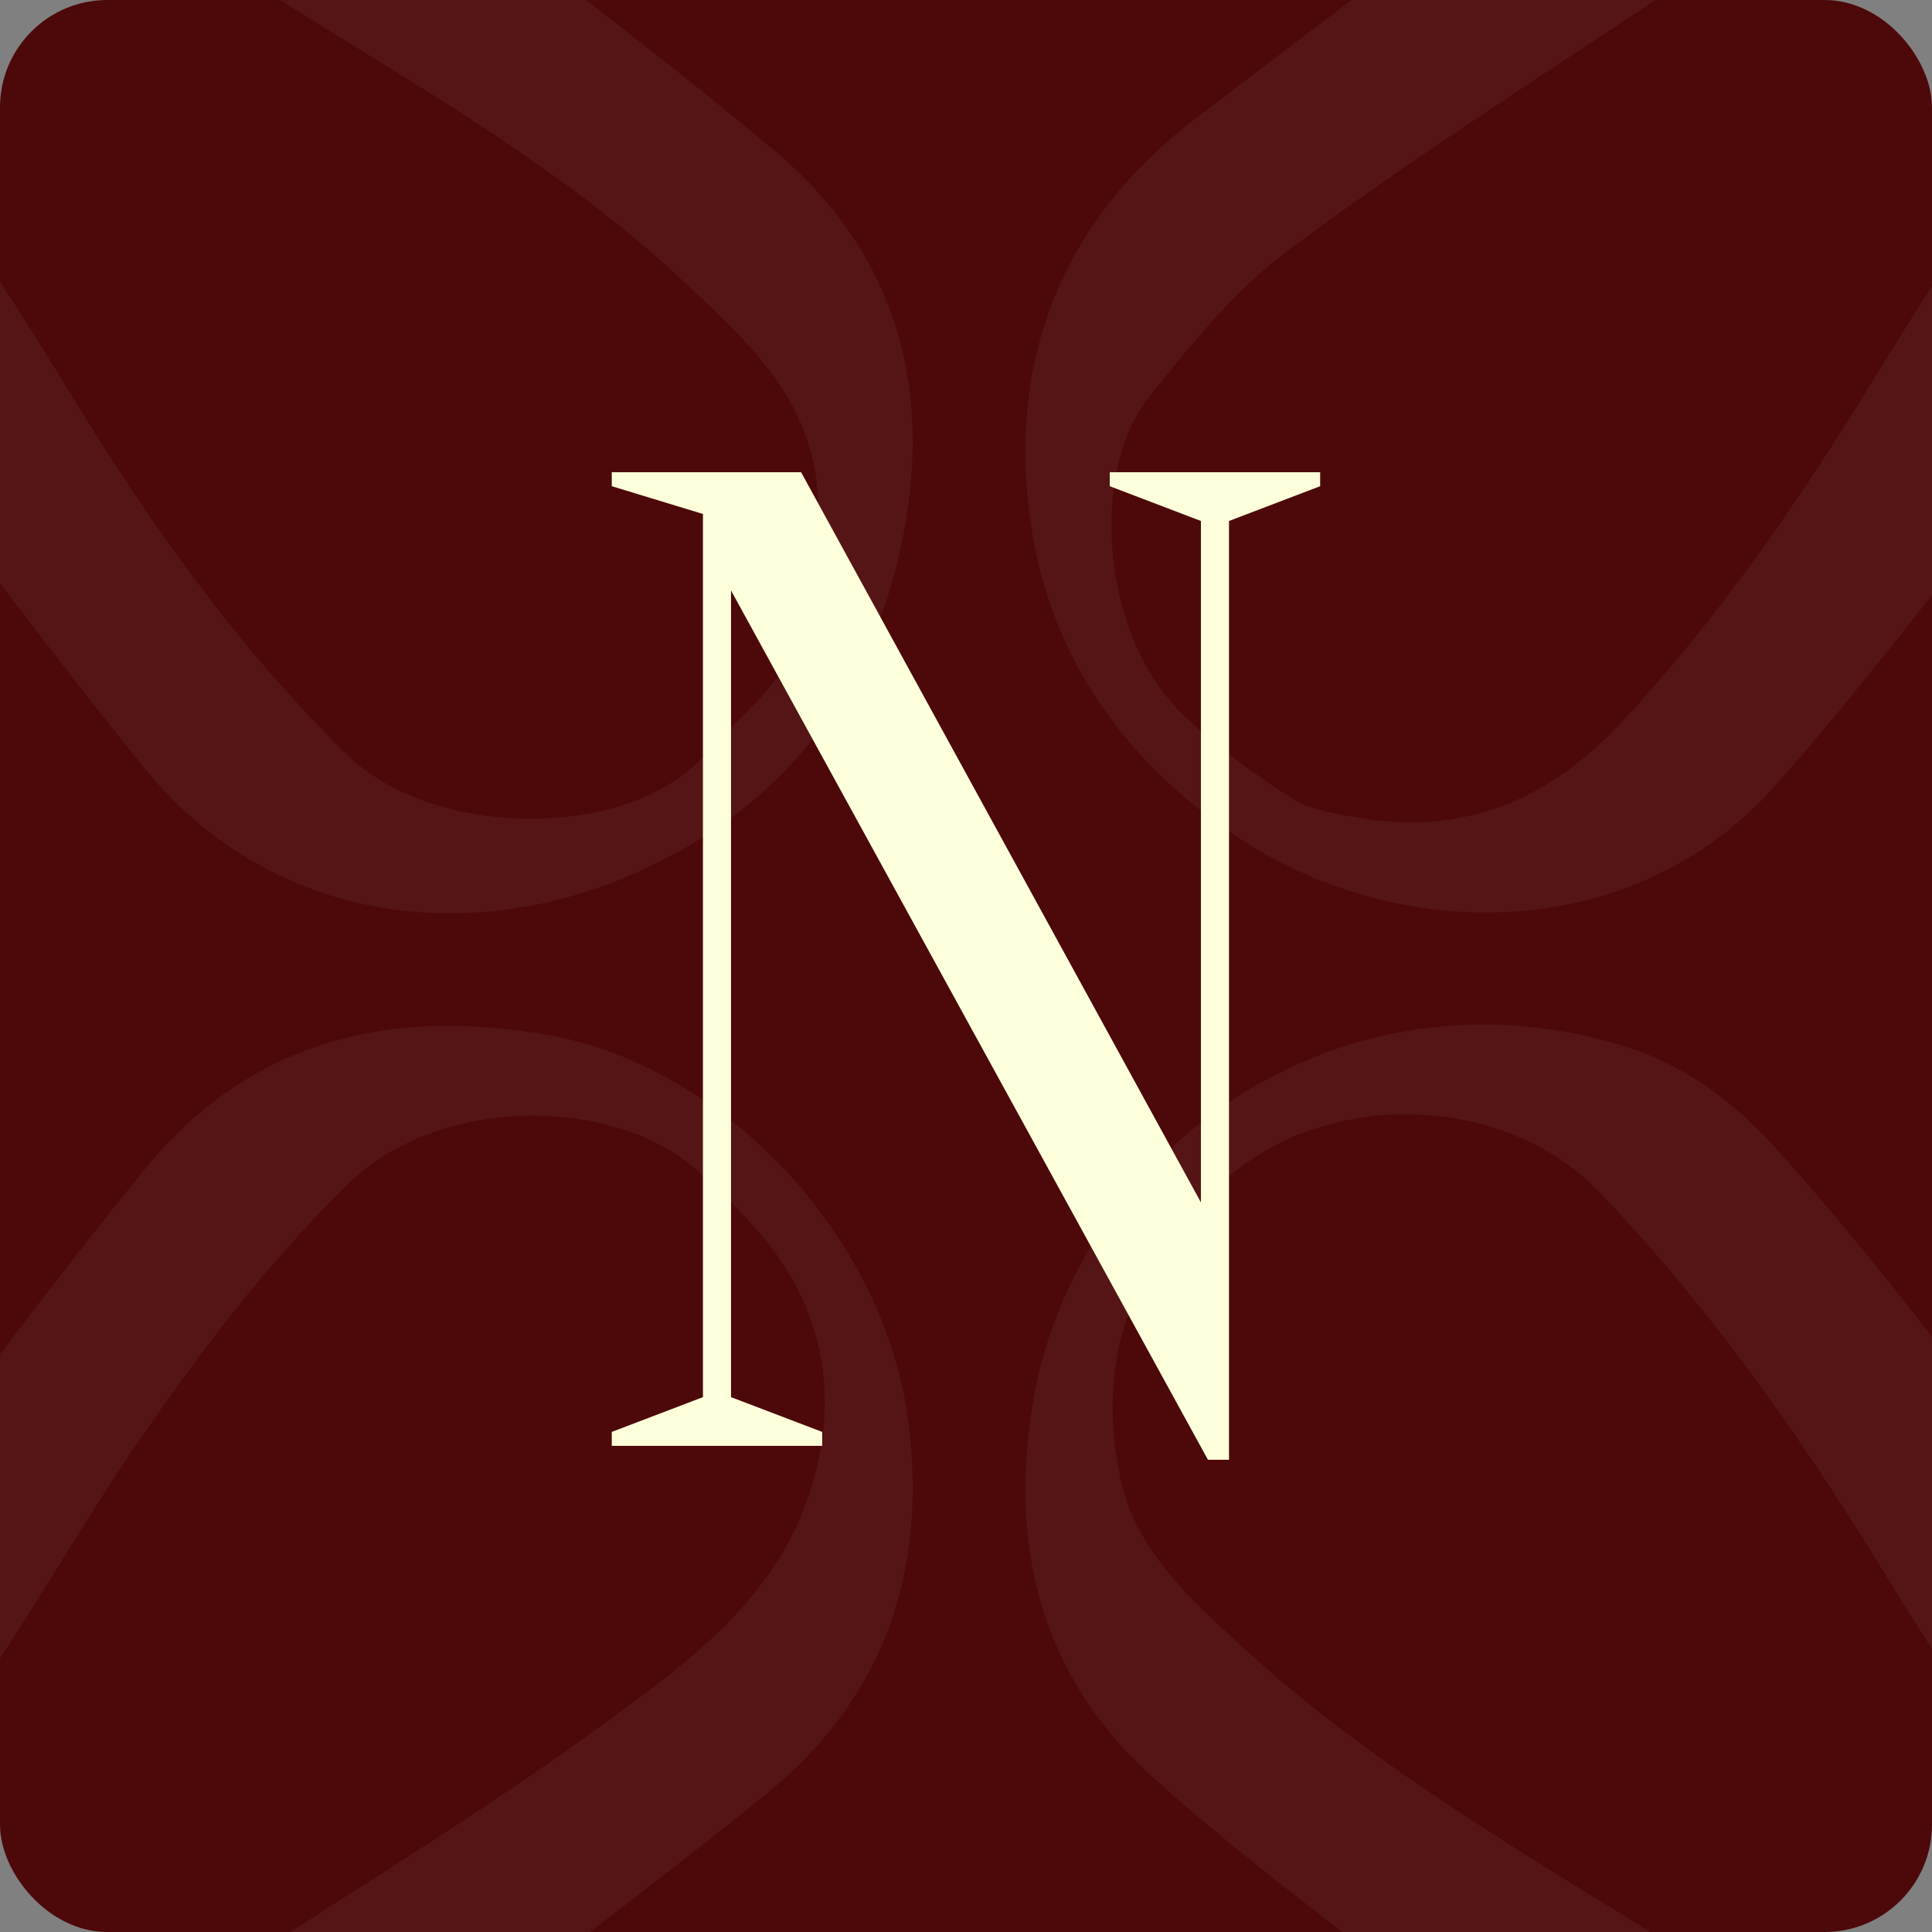 <?xml version="1.0" encoding="UTF-8"?> <svg xmlns="http://www.w3.org/2000/svg" width="32" height="32" viewBox="0 0 32 32" fill="none"><rect x="0" y="0" width="32" height="32" fill="#808080" stroke="none"/><g clip-path="url(#clip0_3438_981)"><rect width="32" height="32" rx="1.778" fill="#4D090A"></rect><g opacity="0.05"><path d="M31.119 41.786C30.909 39.78 29.995 38.121 28.472 36.839C26.834 35.464 25.069 34.214 23.378 32.89C21.928 31.756 20.458 30.663 19.093 29.435C17.244 27.765 16.698 25.611 17.118 23.185C17.832 19.016 22.191 15.907 26.855 17.314C27.884 17.619 28.735 18.259 29.438 19.047C31.518 21.368 33.335 23.889 35.152 26.42C36.192 27.88 37.358 29.235 38.933 30.159C40.488 31.073 42.147 31.556 43.859 30.601C45.907 29.466 46.706 28.069 46.422 25.801C46.159 23.658 44.941 22.166 43.197 21.085C42.263 20.507 41.181 20.139 40.162 19.698C39.857 19.562 39.532 19.436 39.721 19.026C39.878 18.69 39.92 18.207 40.498 18.28C41.496 18.406 42.494 18.522 43.502 18.616C44.111 18.669 44.731 18.595 45.33 18.68C45.613 18.721 45.97 18.921 46.117 19.163C47.115 20.791 47.682 22.587 47.924 24.477C48.228 26.788 47.588 28.794 45.918 30.443C45.099 31.252 44.269 32.039 43.208 32.565C41.79 33.268 40.362 33.468 38.839 33.079C37.326 32.701 36.066 31.903 34.91 30.874C33.251 29.403 32.117 27.523 30.972 25.664C29.659 23.553 28.22 21.547 26.487 19.74C24.953 18.144 22.118 18.018 20.385 19.457C18.778 20.791 18.126 22.461 18.557 24.488C18.799 25.654 19.67 26.441 20.511 27.218C22.527 29.088 24.869 30.474 27.191 31.913C29.029 33.048 30.625 34.445 31.896 36.188C32.705 37.291 33.188 38.572 33.293 39.927C33.419 41.471 32.967 42.952 32.001 44.15C31.182 45.158 30.247 46.124 29.218 46.891C27.831 47.92 26.172 48.141 24.47 47.91C22.58 47.658 20.805 47.059 19.135 46.124C18.757 45.914 18.641 45.62 18.641 45.221C18.61 43.992 18.578 42.774 18.526 41.545C18.515 41.272 18.452 40.988 18.378 40.725C18.231 40.179 18.631 39.602 19.198 39.665C19.366 39.686 19.597 39.938 19.649 40.127C20.07 41.597 20.752 42.921 21.739 44.087C23.336 45.977 25.353 46.828 27.8 46.303C29.039 46.04 29.848 45.074 30.489 44.023C30.93 43.362 31.161 42.616 31.119 41.786Z" fill="white"></path><path d="M43.691 13.323C42.641 13.46 41.59 13.596 40.54 13.743C40.141 13.796 39.868 13.543 39.731 12.976C39.637 12.556 39.847 12.441 40.204 12.336C42.872 11.59 45.056 10.172 46.117 7.525C46.705 6.044 46.789 4.437 45.729 3.03C44.605 1.538 43.092 0.698 41.223 1.024C39.836 1.265 38.576 1.938 37.505 2.946C35.761 4.584 34.522 6.59 33.083 8.46C31.896 9.993 30.709 11.527 29.428 12.987C27.044 15.686 23.105 15.655 20.395 13.796C18.305 12.357 17.108 10.371 16.992 7.83C16.887 5.414 17.874 3.439 19.796 1.969C22.076 0.225 24.365 -1.487 26.644 -3.22C27.957 -4.217 29.207 -5.278 30.089 -6.707C31.864 -9.595 31.318 -12.231 28.461 -14.048C27.726 -14.521 26.844 -14.479 26.004 -14.384C23.998 -14.174 22.475 -13.124 21.351 -11.496C20.637 -10.456 20.017 -9.364 19.712 -8.114C19.639 -7.799 19.492 -7.547 19.103 -7.62C18.631 -7.715 18.21 -8.114 18.315 -8.45C18.809 -9.952 18.546 -11.507 18.641 -13.04C18.672 -13.618 18.883 -13.922 19.408 -14.195C20.973 -15.015 22.611 -15.603 24.355 -15.813C26.55 -16.075 28.566 -15.676 30.226 -14.08C31.192 -13.155 32.106 -12.2 32.673 -10.96C33.482 -9.164 33.524 -7.368 32.684 -5.551C31.528 -3.041 29.512 -1.392 27.285 0.089C25.29 1.412 23.273 2.704 21.351 4.133C20.458 4.794 19.723 5.708 19.019 6.59C18.063 7.798 18.2 10.519 19.628 11.873C20.164 12.388 20.784 12.829 21.403 13.228C21.708 13.417 22.117 13.48 22.485 13.543C24.26 13.848 25.668 13.249 26.886 11.937C28.43 10.267 29.711 8.428 30.898 6.506C32.053 4.637 33.177 2.725 34.868 1.255C36.486 -0.153 38.261 -1.213 40.498 -1.171C42.126 -1.14 43.533 -0.489 44.741 0.541C45.445 1.139 46.128 1.801 46.663 2.536C47.913 4.269 48.207 6.212 47.808 8.313C47.504 9.93 46.947 11.432 46.149 12.861C45.949 13.218 45.729 13.449 45.308 13.449C44.762 13.449 44.227 13.449 43.681 13.449C43.702 13.386 43.702 13.354 43.691 13.323Z" fill="white"></path><path d="M-11.749 18.743C-10.667 18.596 -9.575 18.459 -8.493 18.312C-8.104 18.259 -7.695 18.627 -7.611 19.11C-7.537 19.541 -7.831 19.625 -8.157 19.73C-10.383 20.434 -12.326 21.515 -13.566 23.595C-14.238 24.719 -14.532 25.937 -14.364 27.261C-14.144 28.994 -12.999 30.012 -11.56 30.727C-9.89 31.546 -8.314 31.01 -6.823 30.181C-5.31 29.33 -4.239 28.006 -3.199 26.662C-1.33 24.225 0.477 21.726 2.42 19.341C4.121 17.262 6.422 16.684 9.037 17.136C11.936 17.629 14.677 20.434 15.055 23.627C15.349 26.095 14.604 28.174 12.671 29.729C10.266 31.672 7.766 33.5 5.329 35.39C3.68 36.672 2.189 38.068 1.359 40.096C0.508 42.175 1.317 44.16 2.766 45.547C4.069 46.797 6.831 46.67 8.333 45.778C9.982 44.801 11.106 43.414 11.831 41.671C12.041 41.177 12.198 40.663 12.366 40.148C12.482 39.791 12.713 39.665 13.049 39.77C13.406 39.886 13.921 40.022 13.774 40.495C13.343 41.934 13.448 43.404 13.448 44.874C13.448 45.578 13.28 45.998 12.566 46.376C10.864 47.29 9.079 47.847 7.188 47.994C5.298 48.141 3.523 47.668 2.042 46.345C0.949 45.368 -0.006 44.297 -0.626 42.942C-1.403 41.24 -1.361 39.507 -0.647 37.806C0.424 35.243 2.43 33.531 4.699 32.071C6.443 30.947 8.218 29.855 9.898 28.626C11.222 27.67 12.618 26.672 13.27 25.108C13.889 23.595 13.816 22.02 12.765 20.644C12.419 20.192 11.988 19.793 11.568 19.404C10.213 18.165 7.314 18.113 5.781 19.593C4.405 20.938 3.26 22.45 2.189 24.026C1.254 25.412 0.424 26.883 -0.532 28.259C-1.571 29.761 -2.821 31.094 -4.376 32.092C-7.17 33.878 -10.11 33.752 -12.747 31.515C-13.503 30.874 -14.217 30.149 -14.774 29.34C-15.845 27.807 -15.992 26.042 -15.772 24.215C-15.551 22.419 -14.879 20.77 -14.06 19.184C-13.934 18.942 -13.566 18.743 -13.272 18.69C-12.778 18.606 -12.264 18.669 -11.749 18.669C-11.759 18.69 -11.759 18.711 -11.749 18.743Z" fill="white"></path><path d="M13.3 -11.874C13.458 -10.761 13.615 -9.637 13.783 -8.523C13.836 -8.156 13.563 -7.82 13.069 -7.694C12.68 -7.599 12.428 -7.725 12.334 -8.135C11.914 -9.962 10.979 -11.496 9.614 -12.756C8.059 -14.185 6.2 -14.783 4.141 -14.227C2.849 -13.88 2.009 -12.872 1.421 -11.695C0.57 -10.025 1.043 -8.46 1.862 -6.948C2.807 -5.204 4.362 -4.06 5.895 -2.894C8.227 -1.108 10.601 0.625 12.838 2.505C14.949 4.28 15.506 6.643 14.865 9.3C14.266 11.779 12.712 13.523 10.433 14.499C7.639 15.697 4.414 15.224 2.377 12.703C0.402 10.256 -1.446 7.714 -3.389 5.236C-4.377 3.975 -5.385 2.694 -6.845 1.917C-7.927 1.339 -9.04 0.824 -10.332 1.003C-11.655 1.181 -12.674 1.854 -13.525 2.83C-14.68 4.164 -14.617 5.708 -14.155 7.242C-13.651 8.933 -12.496 10.151 -10.994 11.075C-10.059 11.643 -9.103 12.136 -8.032 12.357C-7.717 12.42 -7.591 12.609 -7.664 12.924C-7.78 13.46 -8.147 13.859 -8.515 13.743C-9.901 13.292 -11.319 13.46 -12.737 13.449C-13.493 13.439 -13.945 13.239 -14.323 12.483C-15.079 10.96 -15.604 9.384 -15.825 7.714C-16.193 4.973 -15.31 2.704 -13.199 0.898C-11.771 -0.32 -10.237 -1.203 -8.305 -1.192C-6.309 -1.182 -4.66 -0.352 -3.19 0.908C-1.341 2.494 -0.06 4.511 1.19 6.559C2.492 8.691 3.931 10.718 5.738 12.493C7.208 13.932 10.464 13.901 11.672 12.504C12.04 12.084 12.481 11.727 12.828 11.286C13.479 10.477 13.531 9.51 13.552 8.513C13.594 6.696 12.397 5.666 11.252 4.595C9.34 2.82 7.093 1.528 4.898 0.163C3.291 -0.835 1.831 -2.001 0.654 -3.471C-0.238 -4.585 -0.921 -5.814 -1.142 -7.263C-1.467 -9.385 -0.795 -11.212 0.549 -12.788C1.148 -13.491 1.81 -14.164 2.555 -14.689C4.236 -15.897 6.137 -16.107 8.154 -15.76C9.834 -15.476 11.389 -14.899 12.859 -14.09C13.101 -13.954 13.3 -13.597 13.353 -13.313C13.437 -12.851 13.374 -12.368 13.374 -11.895C13.374 -11.884 13.342 -11.884 13.3 -11.874Z" fill="white"></path></g><path d="M19.891 8.629L18.381 8.053V7.822H21.866V8.053L20.356 8.629V24.178H20.007L12.108 9.78V23.141L13.618 23.717V23.948H10.133V23.717L11.643 23.141V8.513L10.133 8.053V7.822H13.269L19.891 19.916V8.629Z" fill="#FDFFDA"></path></g><defs><clipPath id="clip0_3438_981"><rect width="32" height="32" rx="1.778" fill="white"></rect></clipPath></defs></svg> 